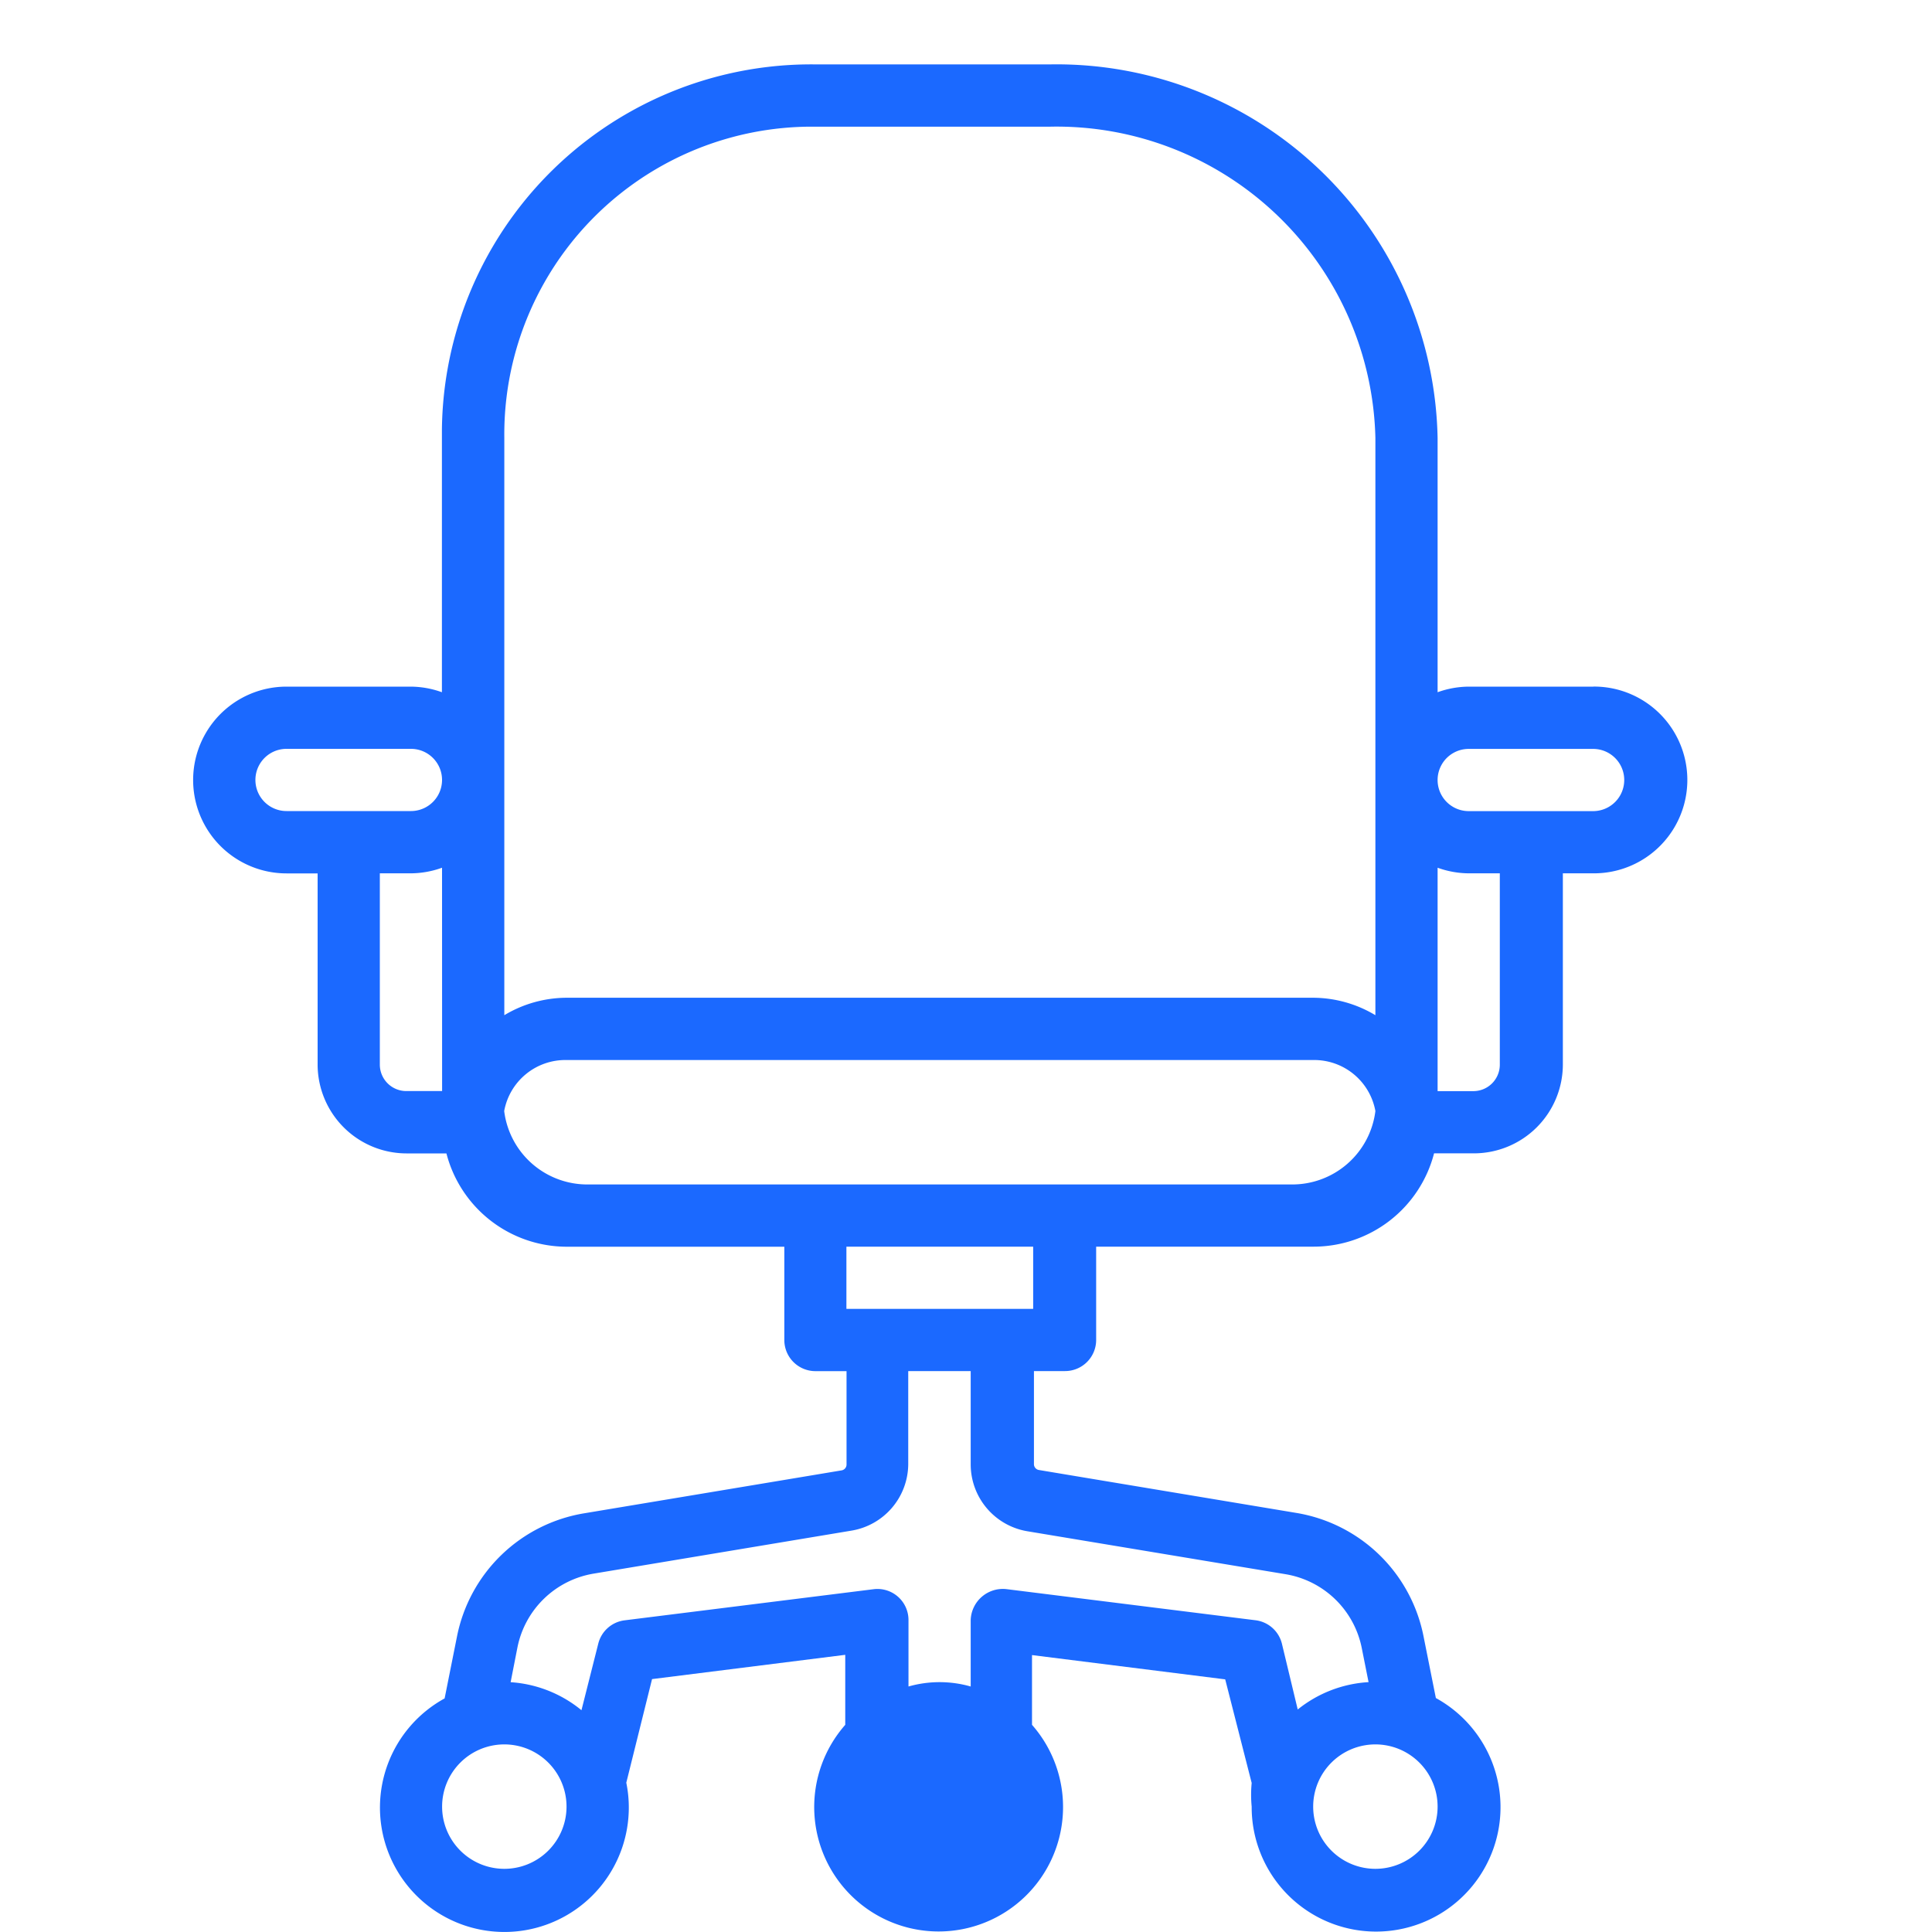 <svg xmlns="http://www.w3.org/2000/svg" width="30" height="30" viewBox="0 0 30 30">
  <g id="Group_3726" data-name="Group 3726" transform="translate(-590 4096)">
    <rect id="Rectangle_714" data-name="Rectangle 714" width="30" height="30" transform="translate(590 -4096)" fill="none"/>
    <g id="office-chair" transform="translate(544.873 -4095)">
      <g id="Group_3697" data-name="Group 3697" transform="translate(48.127 0)">
        <path id="Path_16978" data-name="Path 16978" d="M69.866,9.662H67.933a1.45,1.45,0,0,0-.483.087V5.8A5.918,5.918,0,0,0,61.431,0H57.789a5.734,5.734,0,0,0-5.8,5.671q0,.063,0,.126V9.749a1.45,1.45,0,0,0-.483-.087H49.576a1.449,1.449,0,0,0,0,2.9h.483v2.971a1.382,1.382,0,0,0,1.377,1.377h.623a1.932,1.932,0,0,0,1.865,1.449h3.382v1.449a.483.483,0,0,0,.483.483h.483v1.449a.092.092,0,0,1-.077.092l-4,.667a2.415,2.415,0,0,0-1.971,1.908l-.193.966a1.932,1.932,0,1,0,2.86,1.681,1.9,1.9,0,0,0-.039-.372l.4-1.609,3-.377v1.087a1.932,1.932,0,1,0,2.9,0V24.7l3,.377.411,1.609a1.9,1.9,0,0,0,0,.367,1.932,1.932,0,1,0,2.86-1.686l-.193-.966a2.415,2.415,0,0,0-1.971-1.908l-4-.667a.092.092,0,0,1-.077-.087V20.29h.483a.483.483,0,0,0,.483-.483V18.358h3.382a1.932,1.932,0,0,0,1.865-1.449h.623a1.382,1.382,0,0,0,1.377-1.377V12.561h.483a1.449,1.449,0,1,0,0-2.9Zm-17.874,6.28h-.556a.411.411,0,0,1-.411-.411V12.561h.483a1.45,1.45,0,0,0,.483-.087Zm-.483-4.348H49.576a.483.483,0,0,1,0-.966h1.932a.483.483,0,0,1,0,.966Zm1.449,16.425a.966.966,0,1,1,.966-.966A.966.966,0,0,1,52.958,28.019Zm14.492-.966a.966.966,0,1,1-.966-.966A.966.966,0,0,1,67.45,27.053Zm-2.362-3.609a1.449,1.449,0,0,1,1.184,1.145l.106.531a1.932,1.932,0,0,0-1.1.425l-.246-1.024a.483.483,0,0,0-.411-.362l-3.865-.483a.5.5,0,0,0-.556.478v1.034a1.758,1.758,0,0,0-.966,0V24.155a.482.482,0,0,0-.541-.478l-3.865.483a.483.483,0,0,0-.411.362l-.261,1.034a1.932,1.932,0,0,0-1.1-.435l.106-.541a1.449,1.449,0,0,1,1.184-1.145l4-.667a1.053,1.053,0,0,0,.884-1.029V20.29H60.2v1.449a1.053,1.053,0,0,0,.884,1.039ZM61.17,19.324h-2.9v-.966h2.9Zm4-1.932h-10.9a1.3,1.3,0,0,1-1.314-1.14.966.966,0,0,1,.966-.792H65.518a.966.966,0,0,1,.966.792A1.3,1.3,0,0,1,65.17,17.392Zm1.314-2.628a1.889,1.889,0,0,0-.966-.271H53.924a1.889,1.889,0,0,0-.966.271V5.8A4.778,4.778,0,0,1,57.682.967h3.749A4.952,4.952,0,0,1,66.484,5.8Zm1.932.768a.411.411,0,0,1-.411.411H67.45V12.474a1.45,1.45,0,0,0,.483.087h.483Zm1.449-3.937H67.933a.483.483,0,0,1,0-.966h1.932a.483.483,0,1,1,0,.966Z" transform="translate(-48.127 0)" fill="#1b69ff"/>
      </g>
    </g>
  </g>
</svg>
